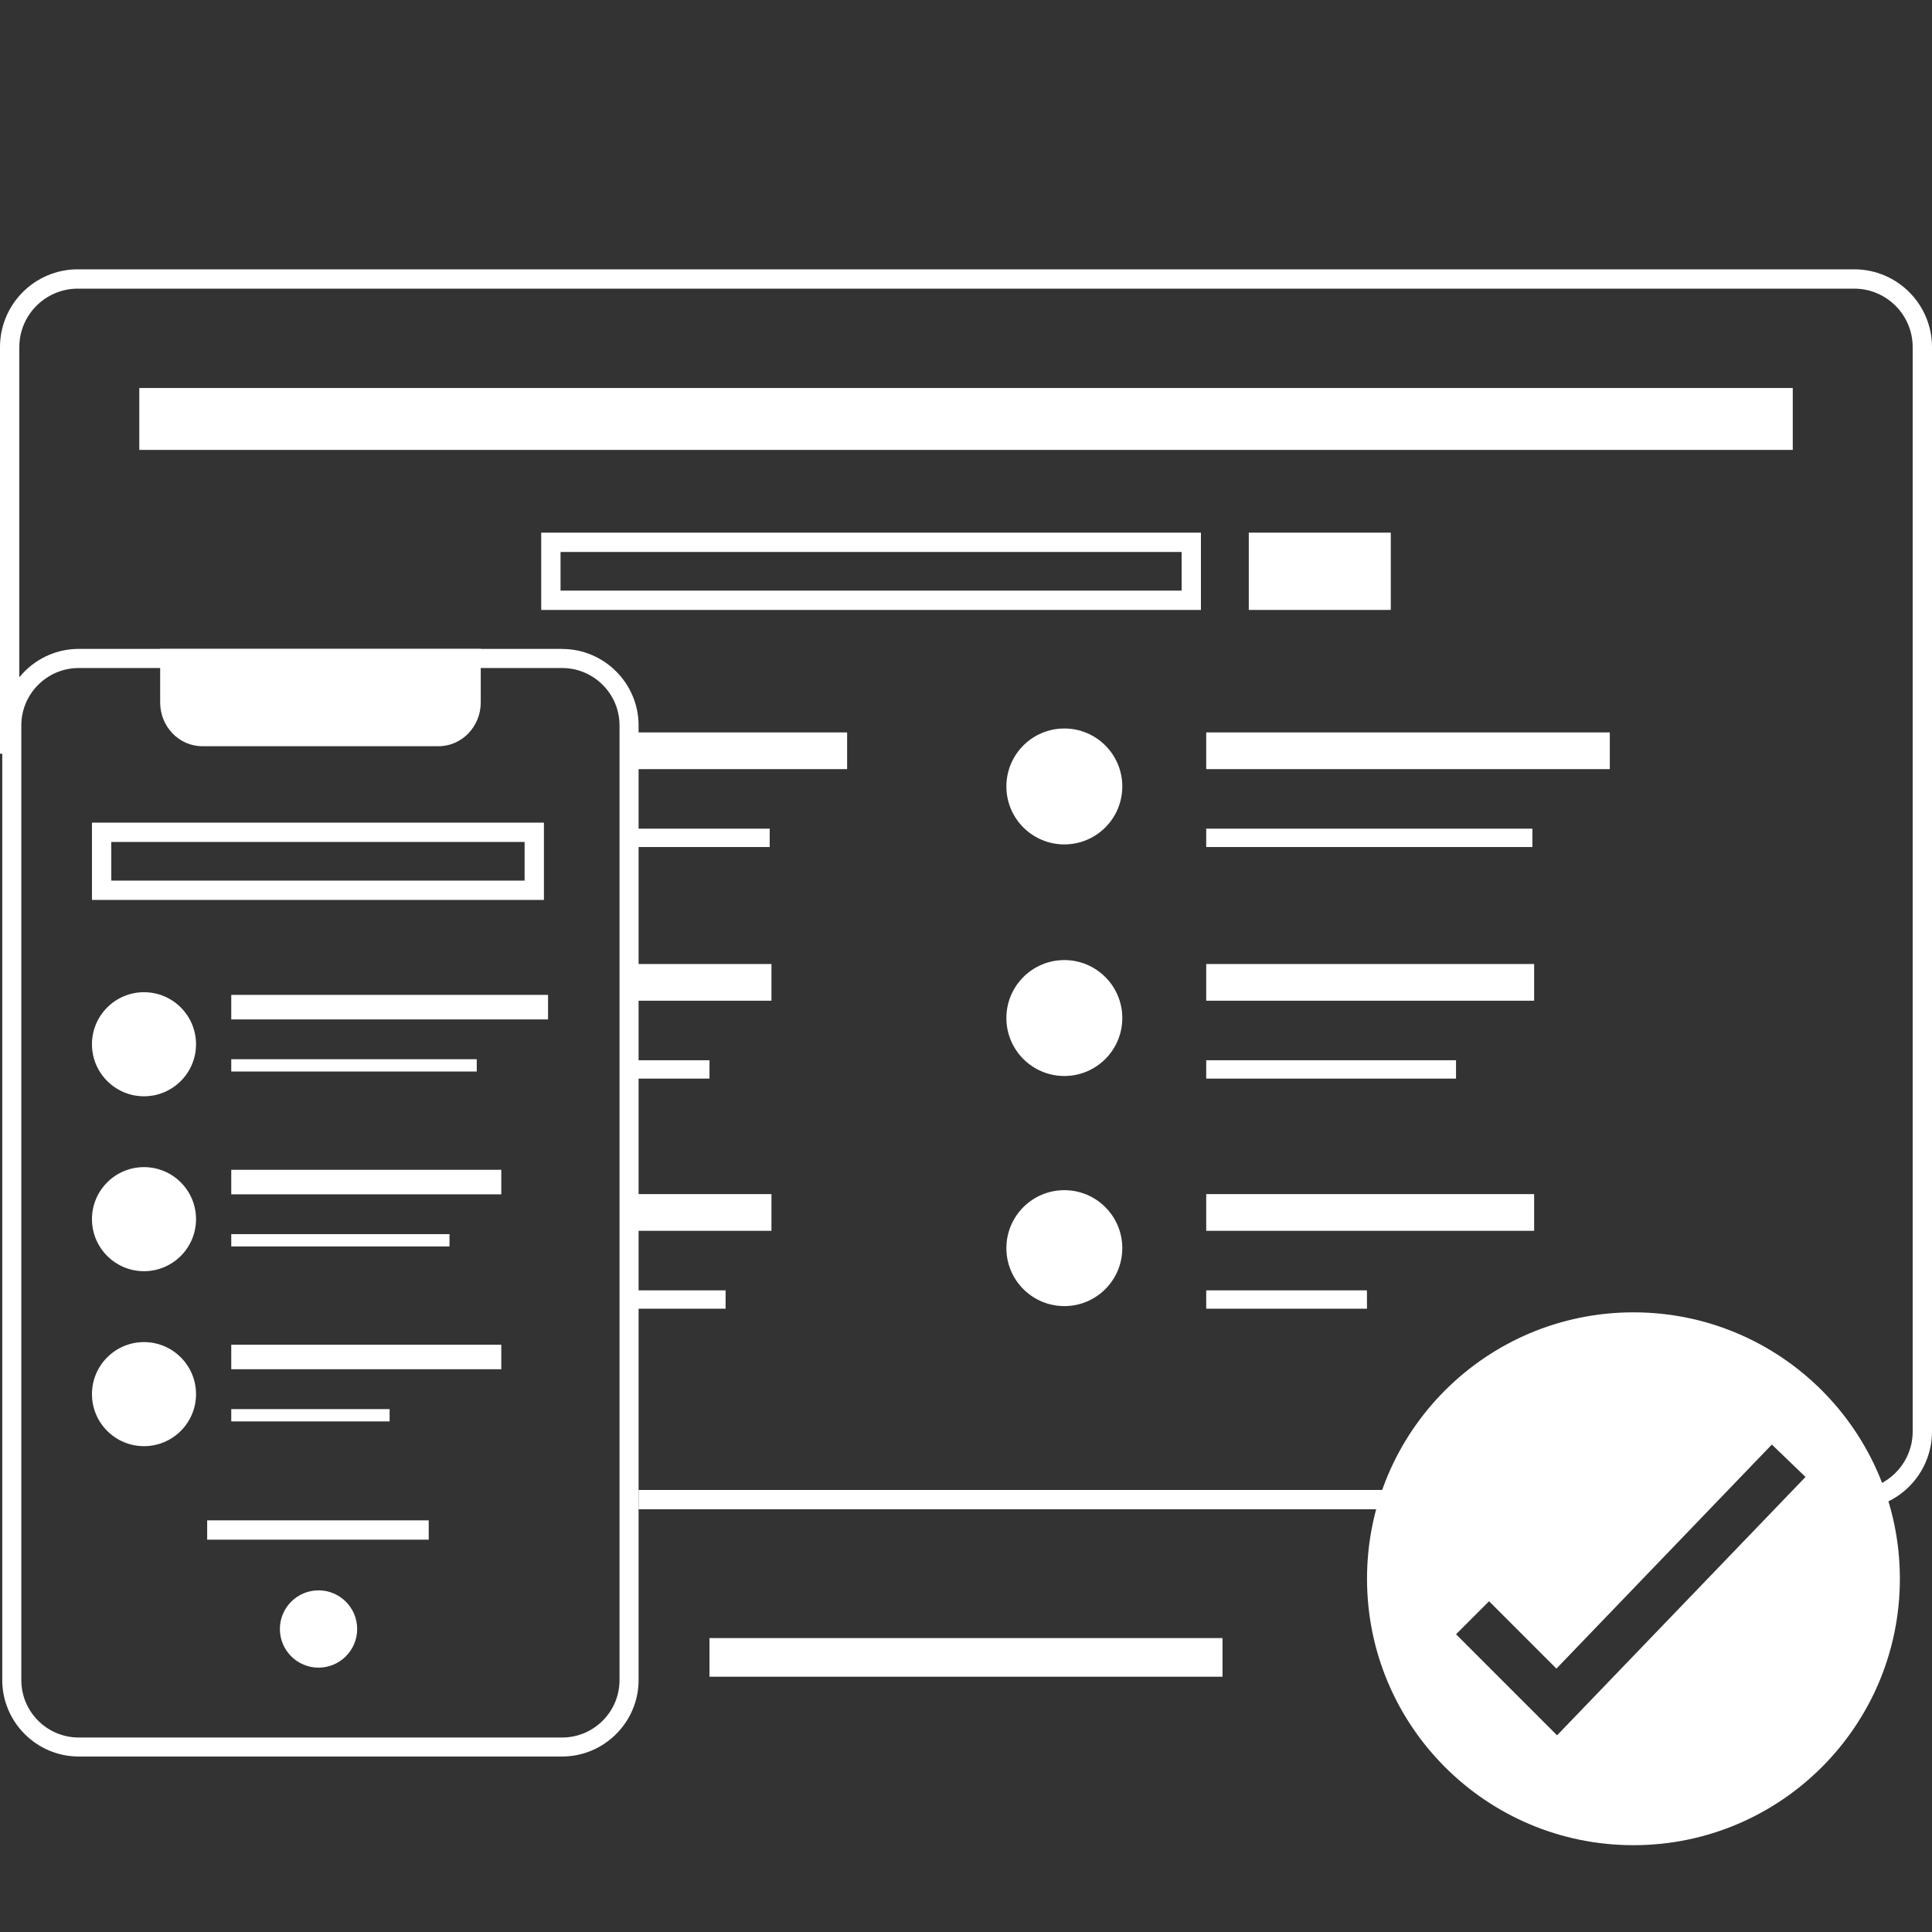 <?xml version="1.0" encoding="UTF-8"?><svg id="Layer_3" xmlns="http://www.w3.org/2000/svg" viewBox="0 0 300 300"><rect x="0" y="0" width="300" height="300" fill="#333333" stroke="none"/><defs><style>.cls-1{stroke-width:3px;}.cls-1,.cls-2,.cls-3,.cls-4,.cls-5,.cls-6{fill:none;stroke:#fff;stroke-miterlimit:10;}.cls-2{stroke-width:6px;}.cls-7{fill:#fff;}.cls-3{stroke-width:3.81px;}.cls-4{stroke-width:5.7px;}.cls-5{stroke-width:2.85px;}.cls-6{stroke-width:1.91px;}</style></defs><g><g><line class="cls-4" x1="97.35" y1="116.58" x2="131.54" y2="116.58"/><line class="cls-5" x1="97.35" y1="130.1" x2="119.52" y2="130.1"/></g><g><line class="cls-4" x1="97.35" y1="188.27" x2="119.79" y2="188.27"/><line class="cls-5" x1="97.35" y1="201.79" x2="112.67" y2="201.79"/></g><g><line class="cls-4" x1="187.3" y1="116.58" x2="249.97" y2="116.58"/><line class="cls-5" x1="187.3" y1="130.1" x2="237.95" y2="130.1"/></g><g><line class="cls-4" x1="187.3" y1="188.27" x2="238.22" y2="188.27"/><line class="cls-5" x1="187.3" y1="201.79" x2="212.26" y2="201.79"/></g><path class="cls-7" d="M165.27,184.81c-4.97,0-9,4.03-9,9s4.03,9,9,9,9-4.03,9-9-4.03-9-9-9Z"/><path class="cls-7" d="M165.27,113.12c-4.97,0-9,4.03-9,9s4.03,9,9,9,9-4.03,9-9-4.03-9-9-9Z"/><g><path class="cls-7" d="M183.48,85.71v6H87.04v-6h96.44m3-3H84.04v12h102.44v-12h0Z"/><rect class="cls-7" x="193.91" y="82.71" width="22.05" height="12"/></g><g><line class="cls-4" x1="97.35" y1="152.54" x2="119.79" y2="152.54"/><line class="cls-5" x1="97.35" y1="166.06" x2="110.17" y2="166.06"/></g><g><line class="cls-4" x1="187.3" y1="152.54" x2="238.22" y2="152.54"/><line class="cls-5" x1="187.3" y1="166.06" x2="226.09" y2="166.06"/></g><path class="cls-7" d="M165.27,149.08c-4.97,0-9,4.03-9,9s4.03,9,9,9,9-4.03,9-9-4.03-9-9-9Z"/><g><g><line class="cls-2" x1="110.17" y1="257.36" x2="189.83" y2="257.36"/><rect class="cls-7" x="21.63" y="60.25" width="256.75" height="9.61"/></g><path class="cls-7" d="M253.64,203.78c-22.85,0-41.37,18.52-41.37,41.37s18.53,41.37,41.37,41.37,41.37-18.52,41.37-41.37-18.53-41.37-41.37-41.37Zm-11.86,65.68l-15.69-15.69,5.13-5.13,10.46,10.46,33.45-34.79,5.23,5.03-38.58,40.12Z"/></g><circle class="cls-7" cx="49.46" cy="252.95" r="6"/><path class="cls-7" d="M287.92,41.82H12.08c-6.67,0-12.08,5.41-12.08,12.08v63.14H3V53.9c0-5.01,4.07-9.08,9.08-9.08H287.92c5.01,0,9.08,4.07,9.08,9.08V222.29c0,4.47-3.25,8.2-7.52,8.94l-9.95-15.64-1.26-1.98-2.22,.74-50.97,17.01H99.16v3h126.41l51.43-17.16,10.92,17.16c6.67,0,12.08-5.41,12.08-12.08V53.9c0-6.67-5.41-12.08-12.08-12.08Z"/><g><line class="cls-3" x1="35.91" y1="156.39" x2="85.1" y2="156.39"/><line class="cls-6" x1="35.91" y1="165.43" x2="74.03" y2="165.43"/></g><g><line class="cls-3" x1="35.91" y1="183.55" x2="77.84" y2="183.55"/><line class="cls-6" x1="35.91" y1="192.59" x2="69.8" y2="192.59"/></g><g><line class="cls-3" x1="35.91" y1="210.71" x2="77.84" y2="210.71"/><line class="cls-6" x1="35.91" y1="219.76" x2="60.5" y2="219.76"/></g><g><path class="cls-7" d="M22.36,170.23c4.46,0,8.08-3.62,8.08-8.08s-3.62-8.08-8.08-8.08-8.08,3.62-8.08,8.08,3.62,8.08,8.08,8.08Z"/><path class="cls-7" d="M22.36,208.4c-4.46,0-8.08,3.62-8.08,8.08s3.62,8.08,8.08,8.08,8.08-3.62,8.08-8.08-3.62-8.08-8.08-8.08Z"/><path class="cls-7" d="M22.36,181.23c-4.46,0-8.08,3.62-8.08,8.08s3.62,8.08,8.08,8.08,8.08-3.62,8.08-8.08-3.62-8.08-8.08-8.08Z"/></g><g><path class="cls-7" d="M87.29,103.73c4.91,0,8.91,4,8.91,8.91v148.25c0,4.91-4,8.91-8.91,8.91H12.22c-4.91,0-8.91-4-8.91-8.91V112.64c0-4.91,4-8.91,8.91-8.91H87.29m0-2.97H12.22c-6.53,0-11.87,5.34-11.87,11.87v148.25c0,6.53,5.34,11.87,11.87,11.87H87.29c6.53,0,11.87-5.34,11.87-11.87V112.64c0-6.53-5.34-11.87-11.87-11.87h0Z"/><path class="cls-7" d="M68.09,115.87H31.42c-3.62,0-6.55-3.04-6.55-6.8v-8.31h49.78v8.31c0,3.75-2.93,6.8-6.55,6.8Z"/><path class="cls-7" d="M81.46,130.74v6H17.28v-6H81.46m3-3H14.28v12H84.46v-12h0Z"/></g></g><line class="cls-1" x1="32.17" y1="237.58" x2="66.57" y2="237.58"/></svg>